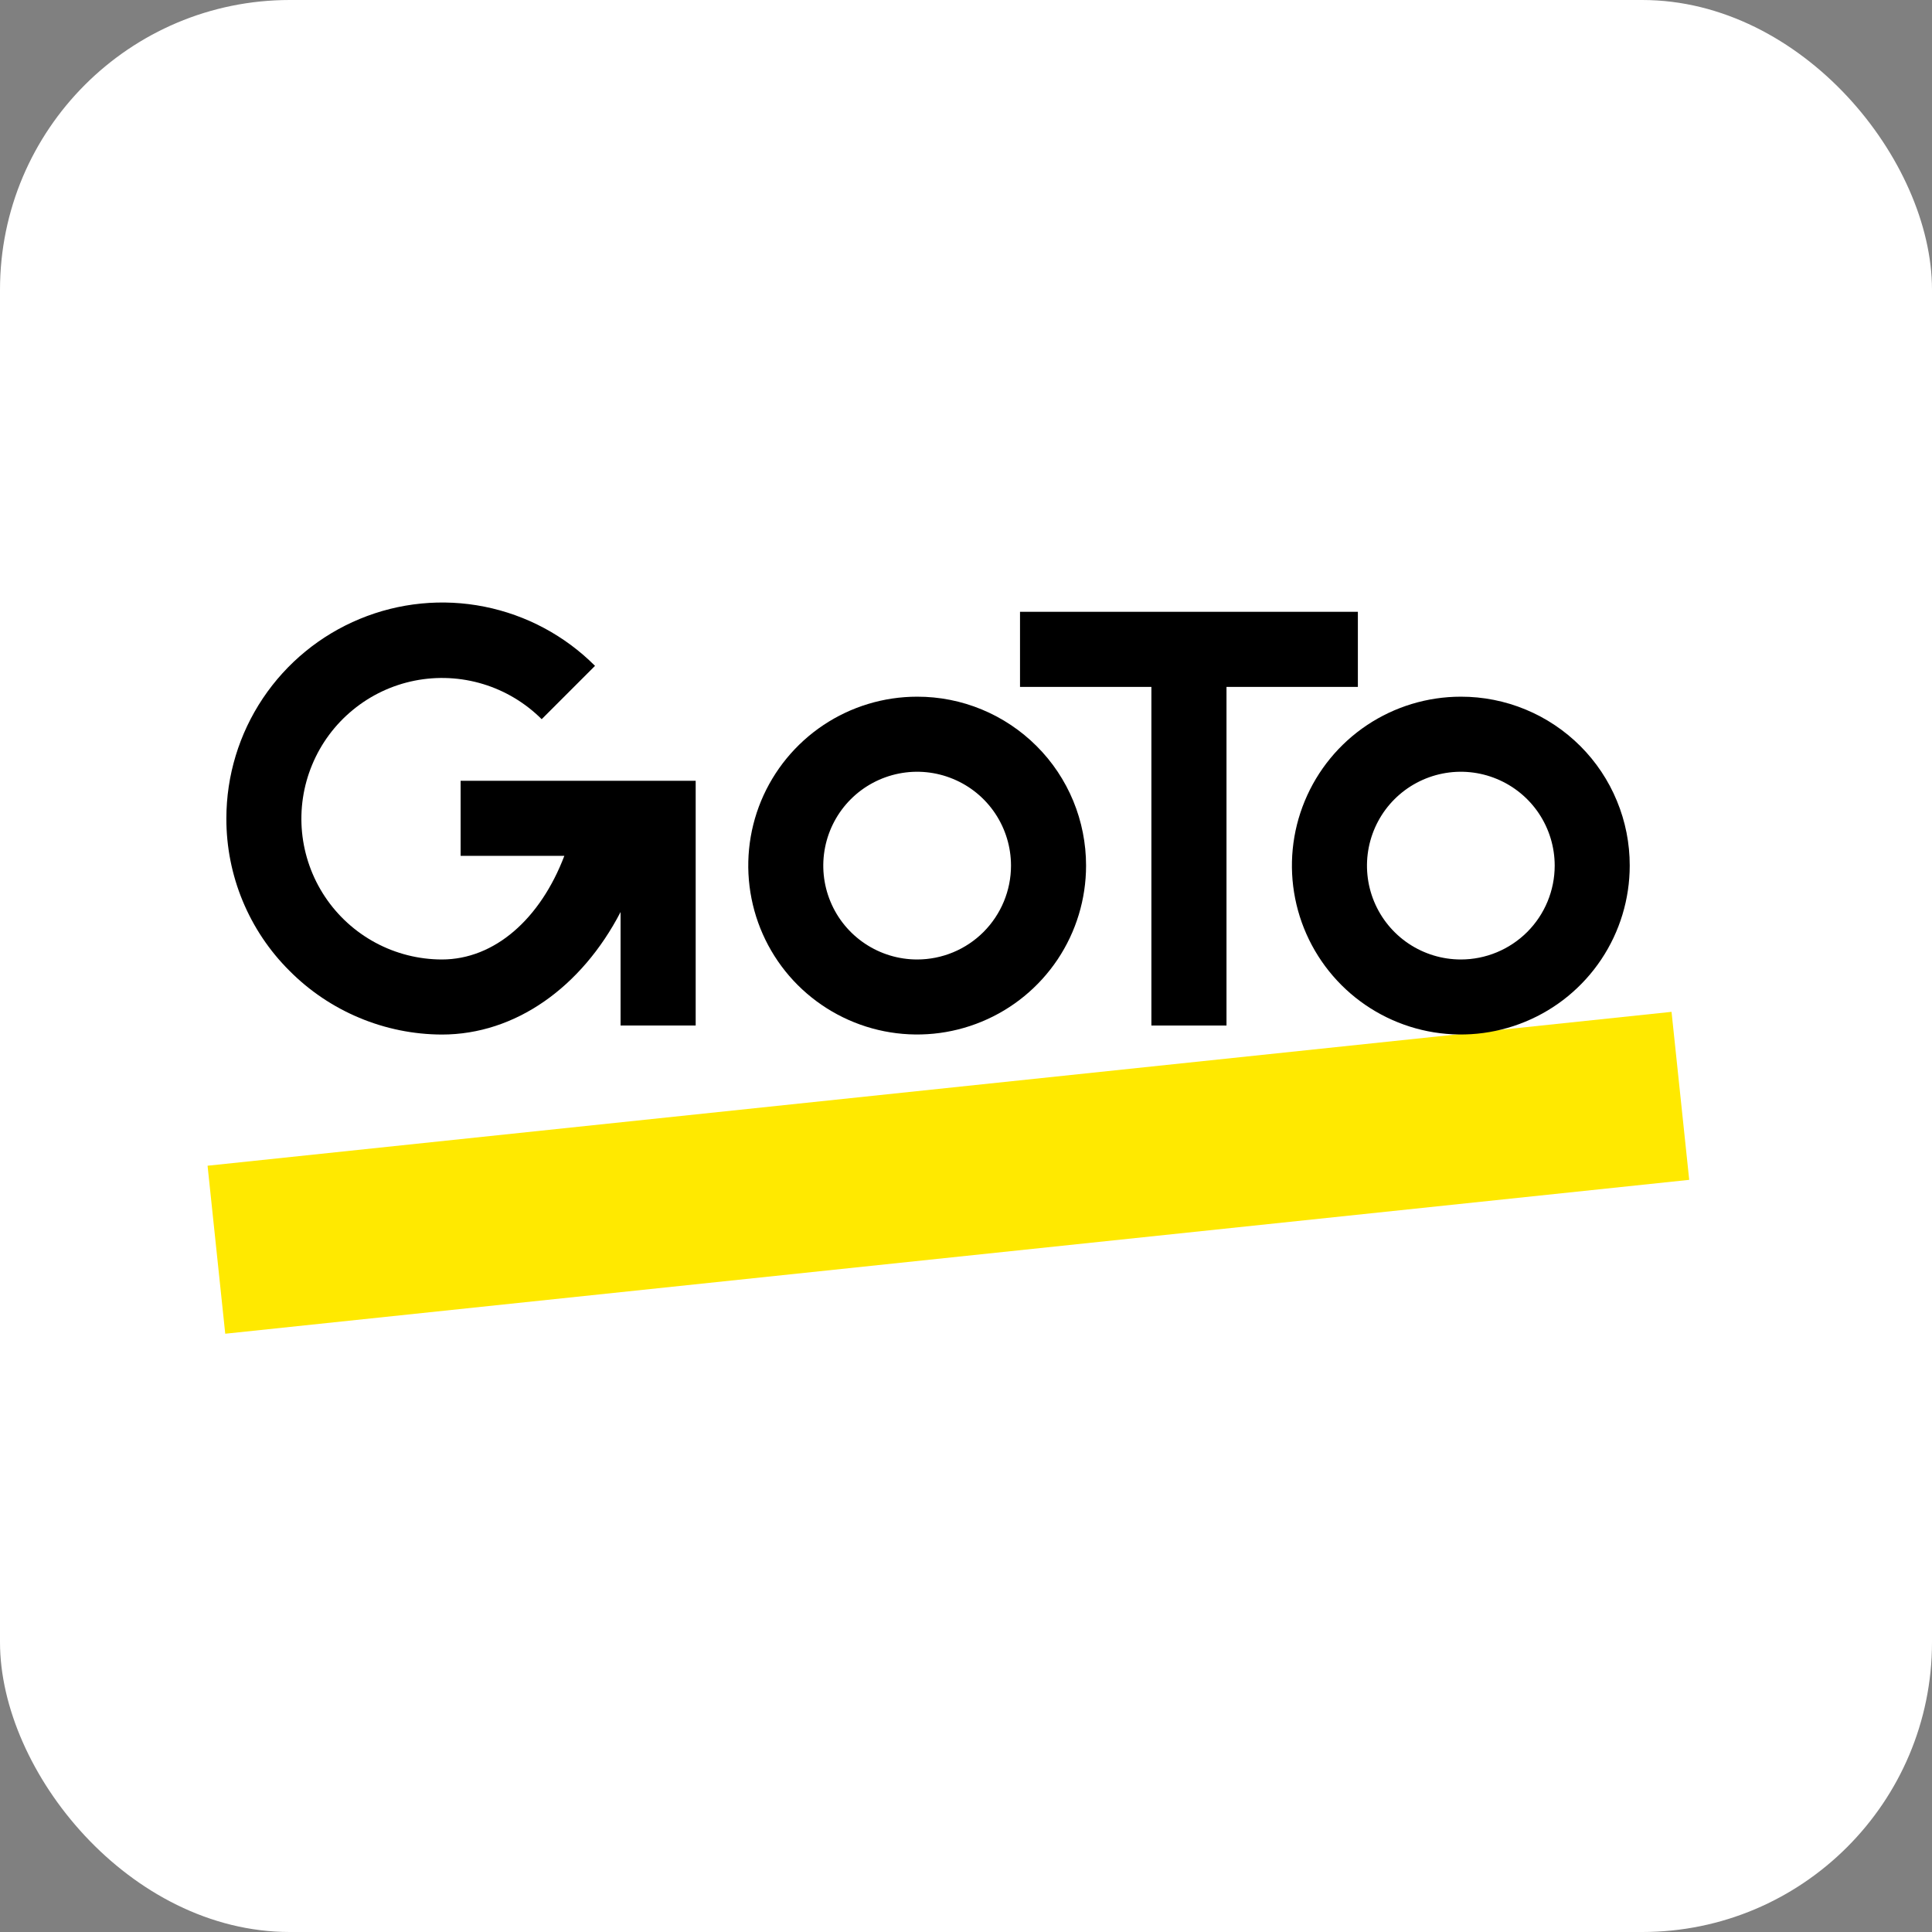 <svg width="48" height="48" viewBox="0 0 48 48" fill="none" xmlns="http://www.w3.org/2000/svg">
<rect x="0" y="0" width="48" height="48" fill="#808080" stroke="none"/>
<rect width="48" height="48" rx="7.2" fill="white"/>
<g clip-path="url(#clip0_11744_4764)">
<path d="M41.529 25.139L5.157 28.962L5.596 33.136L41.968 29.313L41.529 25.139Z" fill="#FFE900"/>
<path d="M22.786 17.309C21.956 17.309 21.145 17.555 20.455 18.016C19.765 18.477 19.227 19.133 18.909 19.899C18.592 20.666 18.509 21.51 18.671 22.324C18.832 23.138 19.232 23.886 19.819 24.473C20.406 25.059 21.154 25.459 21.968 25.621C22.782 25.783 23.625 25.7 24.392 25.382C25.159 25.065 25.814 24.527 26.276 23.837C26.737 23.147 26.983 22.335 26.983 21.505C26.983 20.954 26.875 20.408 26.665 19.899C26.454 19.389 26.145 18.926 25.755 18.537C25.365 18.147 24.902 17.838 24.393 17.627C23.884 17.416 23.338 17.308 22.786 17.309ZM22.786 23.838C22.325 23.838 21.874 23.701 21.491 23.445C21.107 23.189 20.808 22.825 20.632 22.399C20.455 21.973 20.409 21.504 20.499 21.051C20.589 20.599 20.811 20.183 21.137 19.857C21.463 19.531 21.879 19.309 22.331 19.219C22.783 19.129 23.252 19.175 23.678 19.352C24.105 19.528 24.469 19.827 24.725 20.21C24.981 20.594 25.118 21.045 25.118 21.506C25.118 22.124 24.872 22.717 24.435 23.155C23.998 23.592 23.405 23.838 22.786 23.838Z" fill="black"/>
<path d="M36.294 17.309C35.464 17.309 34.653 17.555 33.962 18.016C33.272 18.477 32.734 19.133 32.417 19.899C32.099 20.666 32.016 21.51 32.178 22.324C32.34 23.138 32.74 23.886 33.327 24.473C33.913 25.059 34.661 25.459 35.475 25.621C36.289 25.783 37.133 25.7 37.9 25.382C38.667 25.065 39.322 24.527 39.783 23.837C40.244 23.147 40.49 22.335 40.49 21.505C40.491 20.954 40.383 20.408 40.172 19.899C39.962 19.389 39.653 18.926 39.263 18.536C38.873 18.147 38.41 17.837 37.901 17.627C37.391 17.416 36.845 17.308 36.294 17.309ZM36.294 23.838C35.833 23.838 35.382 23.701 34.998 23.445C34.615 23.189 34.316 22.825 34.139 22.398C33.963 21.972 33.917 21.503 34.007 21.051C34.097 20.599 34.319 20.183 34.645 19.857C34.971 19.531 35.387 19.309 35.839 19.219C36.291 19.129 36.76 19.175 37.186 19.352C37.612 19.528 37.977 19.827 38.233 20.21C38.489 20.594 38.626 21.045 38.626 21.506C38.626 22.124 38.38 22.718 37.943 23.155C37.505 23.592 36.912 23.838 36.294 23.838Z" fill="black"/>
<path d="M33.736 17.066V15.2H25.342V17.066H28.606V25.479H30.472V17.066H33.736Z" fill="black"/>
<path d="M11.444 19.398V21.263H14.021C13.426 22.827 12.291 23.838 10.977 23.838C10.402 23.837 9.836 23.694 9.33 23.422C8.824 23.15 8.392 22.757 8.074 22.279C7.755 21.8 7.56 21.25 7.504 20.678C7.449 20.106 7.535 19.529 7.756 18.999C7.976 18.468 8.324 18 8.769 17.636C9.213 17.271 9.741 17.022 10.305 16.91C10.868 16.799 11.451 16.828 12.001 16.995C12.551 17.162 13.051 17.462 13.458 17.868L14.783 16.543C14.033 15.792 13.078 15.281 12.037 15.073C10.997 14.865 9.918 14.971 8.938 15.377C7.958 15.782 7.12 16.469 6.53 17.351C5.94 18.233 5.625 19.27 5.624 20.331C5.622 21.034 5.759 21.731 6.028 22.381C6.297 23.031 6.692 23.622 7.191 24.118C7.687 24.618 8.277 25.015 8.927 25.287C9.577 25.559 10.274 25.701 10.978 25.703C12.805 25.703 14.448 24.527 15.418 22.659V25.479H17.284V19.398H11.444Z" fill="black"/>
</g>
<defs>
<clipPath id="clip0_11744_4764">
<rect width="37.44" height="19.68" fill="white" transform="translate(5 14)"/>
</clipPath>
</defs>
</svg>

